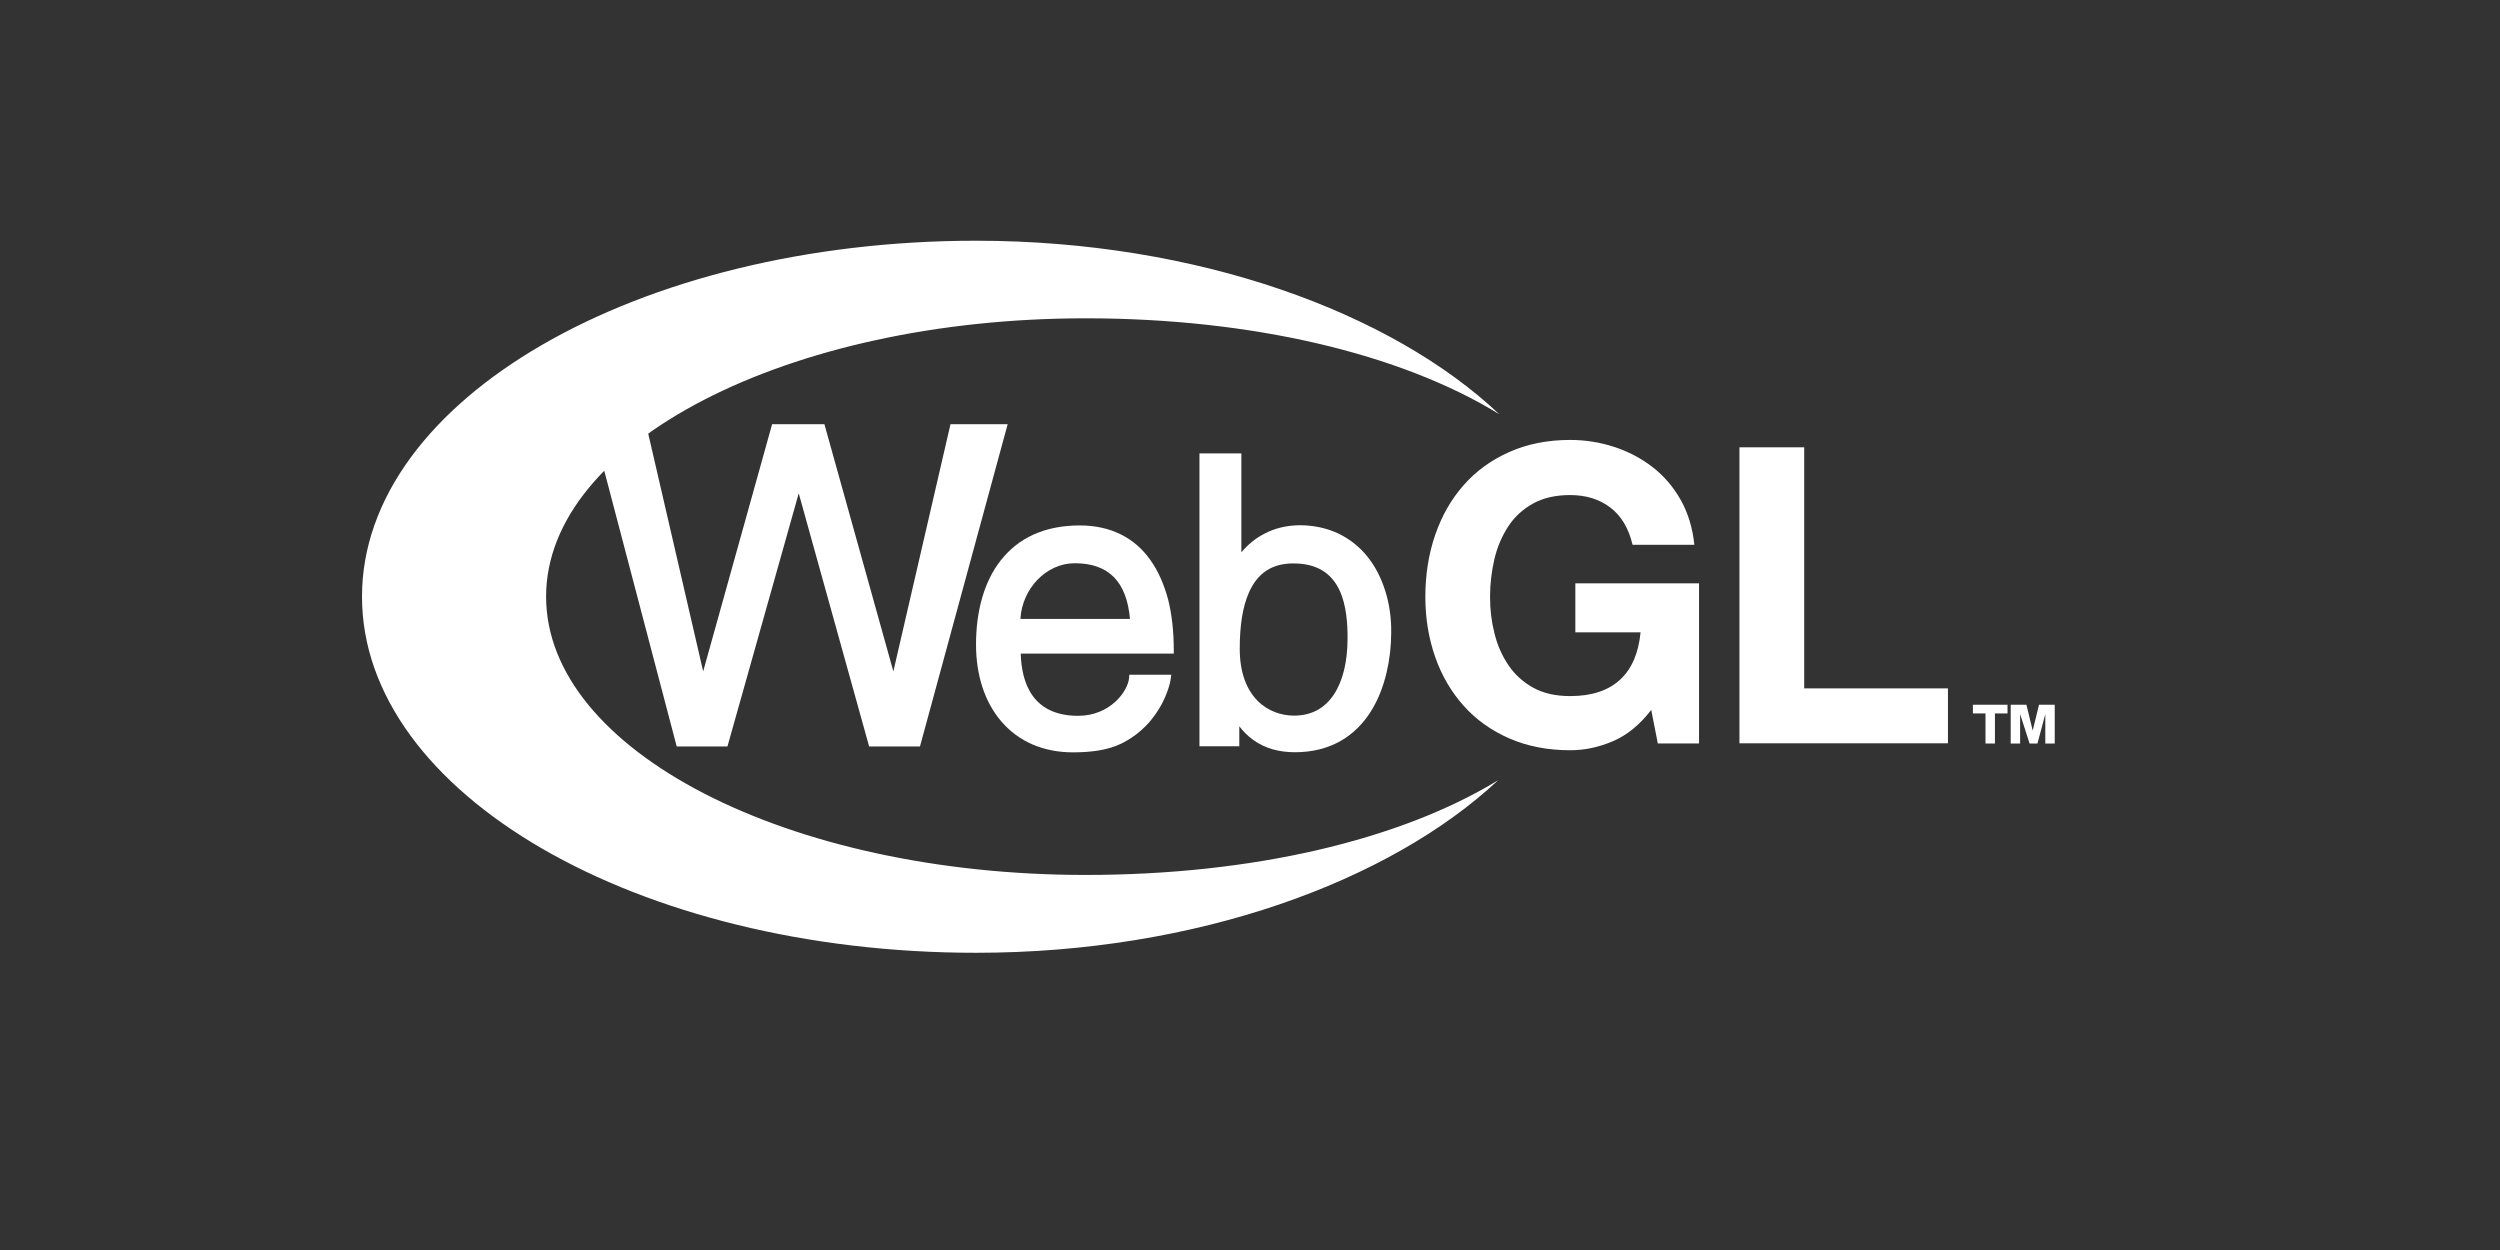 <?xml version="1.0" encoding="UTF-8"?>
<svg id="Layer_1" data-name="Layer 1" xmlns="http://www.w3.org/2000/svg" viewBox="0 0 512 256">
  <rect x="0" y="0" width="512" height="256" fill="#333333" stroke="none"/>
  <defs>
    <style>
      .cls-1 {
        fill: #fff;
      }
    </style>
  </defs>
  <g>
    <polygon class="cls-1" points="411.14 144.33 411.14 146.11 408.56 146.11 408.56 152.27 406.63 152.27 406.63 146.11 404.05 146.11 404.05 144.33 411.14 144.33"/>
    <polygon class="cls-1" points="418.88 152.27 418.88 146.24 418.88 146.24 417.27 152.27 415.66 152.27 413.72 146.24 413.72 146.24 413.72 152.27 411.79 152.27 411.79 144.33 415.01 144.33 416.3 149.62 417.59 144.33 420.81 144.33 420.81 152.27 418.88 152.27"/>
  </g>
  <g>
    <path class="cls-1" d="M330.3,151.81c-2.89,1.23-5.78,1.84-8.7,1.84-4.62,0-8.8-.81-12.49-2.42-3.69-1.61-6.81-3.84-9.34-6.67-2.54-2.84-4.5-6.16-5.84-10-1.35-3.84-2.02-7.96-2.02-12.38s.67-8.74,2.02-12.64c1.35-3.9,3.27-7.29,5.81-10.16,2.54-2.9,5.65-5.16,9.34-6.8,3.69-1.64,7.83-2.48,12.49-2.48,3.11,0,6.1.48,8.99,1.42s5.52,2.32,7.87,4.13c2.34,1.81,4.27,4.06,5.78,6.74,1.51,2.68,2.44,5.74,2.79,9.19h-12.65c-.8-3.39-2.31-5.93-4.56-7.64-2.25-1.71-4.98-2.55-8.22-2.55-2.99,0-5.52.58-7.61,1.74-2.09,1.16-3.79,2.71-5.07,4.68-1.28,1.97-2.25,4.19-2.83,6.67s-.9,5.06-.9,7.74.29,5.03.9,7.45c.58,2.42,1.54,4.58,2.83,6.51s2.99,3.48,5.07,4.64,4.62,1.74,7.61,1.74c4.4,0,7.8-1.13,10.21-3.35,2.41-2.22,3.79-5.45,4.21-9.71h-13.36v-10.03h25.33v32.79h-8.44l-1.35-6.87c-2.34,3.06-4.98,5.19-7.87,6.42h0Z"/>
    <path class="cls-1" d="M369.5,91.62v49.36h29.44v11.25h-42.7v-60.62h13.26Z"/>
    <path class="cls-1" d="M306.83,159.78c-20.26,12.38-50.63,19.41-84.51,19.41-61.04,0-110.48-25.5-110.48-57s49.48-57,110.48-57c34,0,64.47,7.19,84.73,19.64-22.09-20.86-61.77-35.5-107.11-35.53-69.48,0-125.8,32.63-125.8,72.9s56.32,72.93,125.76,72.93c45.17,0,84.73-14.61,106.92-35.34h0Z"/>
  </g>
  <g>
    <polygon class="cls-1" points="144.01 137.5 132.31 86.88 121.25 86.88 138.59 152.88 148.98 152.88 163.58 101.03 178 152.88 188.41 152.88 206.37 86.88 194.66 86.88 182.96 137.5 168.84 86.88 158.13 86.88 144.01 137.5"/>
    <path class="cls-1" d="M235.58,114.67c-1.61-2.29-3.64-4.03-6.03-5.22-2.45-1.23-5.29-1.84-8.45-1.84-3.55,0-6.74.64-9.51,1.9-2.61,1.19-4.84,2.97-6.64,5.26-3.32,4.22-5.06,10.19-5.06,17.25,0,3.13.45,6.09,1.32,8.74.87,2.68,2.19,5.03,3.87,7,3.55,4.13,8.61,6.32,14.64,6.32,3.16,0,5.74-.32,7.9-1,1.87-.58,3.13-1.35,4.16-2.03,1.32-.87,2.51-1.93,3.61-3.16.9-1.06,1.71-2.22,2.42-3.48,1.23-2.26,1.84-4.39,1.97-5.48l.1-.74h-8.61l-.03.61c-.23,2.81-3.9,7.8-10.45,7.8-9.35,0-11.58-6.77-11.74-12.74h31.34v-.68c0-3.84-.39-7.35-1.16-10.41-.87-3.19-2.06-5.9-3.64-8.09h0ZM220.1,115.35c6.93,0,10.64,3.74,11.32,11.41h-22.44c.35-6.22,5.29-11.41,11.12-11.41Z"/>
    <path class="cls-1" d="M283.69,120.99c-.84-2.68-2.06-5.03-3.64-7-1.64-2.03-3.64-3.61-5.93-4.71-2.39-1.13-5.06-1.71-7.96-1.71-2.68.03-5.09.61-7.22,1.74-1.77.9-3.35,2.19-4.71,3.8v-20.25h-8.58v59.97h8.16v-4.09c.71.94,1.64,1.93,2.87,2.81,2.32,1.68,5.19,2.51,8.51,2.51,3.58,0,6.8-.81,9.51-2.39,2.42-1.42,4.48-3.45,6.09-6.03,1.42-2.26,2.48-4.93,3.19-7.93.61-2.58.94-5.42.94-8.19.03-3-.39-5.9-1.23-8.54h0ZM275.98,130.73c0,4.71-.94,8.64-2.74,11.41-1.9,2.93-4.68,4.42-8.22,4.42-5.13,0-11.12-3.58-11.12-13.7,0-4.84.61-8.58,1.84-11.41,1.77-4.09,4.77-6.06,9.12-6.06,4.64,0,7.77,1.81,9.51,5.58,1.42,3.1,1.61,6.87,1.61,9.77Z"/>
  </g>
</svg>